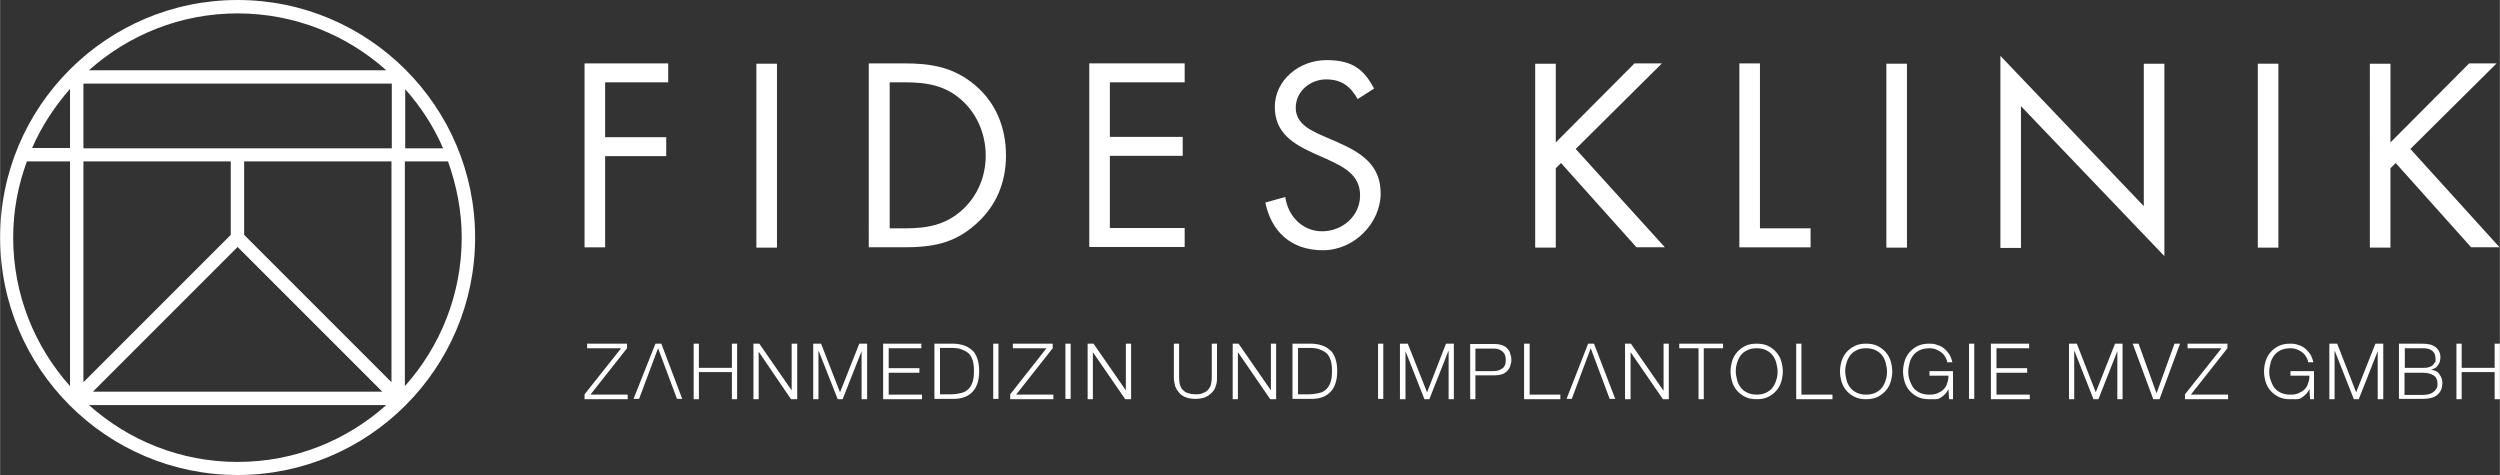 <?xml version="1.0" encoding="UTF-8"?>
<svg id="Ebene_1" data-name="Ebene 1" xmlns="http://www.w3.org/2000/svg" width="269.95mm" height="51.29mm" viewBox="0 0 765.2 145.4">
  <rect x="0" y="0" width="765.2" height="145.4" fill="#333333" stroke="none"/>
  <defs>
    <style>
      .cls-1 {
        fill: #fff;
      }
    </style>
  </defs>
  <g>
    <path class="cls-1" d="M185.2,25.3v16.7h18.7v5.8h-18.7v27.9h-6.3V19.4h25.6v5.8h-19.3v.1Z"/>
    <path class="cls-1" d="M237.8,75.8h-6.3V19.5h6.3v56.3Z"/>
    <path class="cls-1" d="M266,19.4h10.6c8.4,0,15.3,1.1,22,6.8,6.4,5.5,9.3,13.1,9.3,21.4s-3,15.5-9.2,21c-6.7,6-13.4,7.1-22.3,7.1h-10.5V19.4h.1ZM276.9,69.9c6.9,0,12.6-1,17.8-5.8,4.6-4.3,7-10.2,7-16.5s-2.5-12.6-7.3-16.9c-5.1-4.6-10.8-5.5-17.5-5.5h-4.6v44.7h4.6Z"/>
    <path class="cls-1" d="M333.4,19.4h29.2v5.8h-22.9v16.7h22.3v5.8h-22.3v22.1h22.9v5.8h-29.2V19.3v.1Z"/>
    <path class="cls-1" d="M415.6,30.4c-2.2-3.9-4.9-6.1-9.7-6.1s-9.3,3.6-9.3,8.7,5,7.1,8.8,8.8l3.7,1.6c7.3,3.2,13.5,6.9,13.5,15.8s-7.9,17.4-17.7,17.4-15.8-5.8-17.6-14.6l6.1-1.7c.8,5.8,5.2,10.5,11.3,10.5s11.6-4.6,11.6-11-5.2-8.8-10.4-11.2l-3.4-1.5c-6.6-3-12.3-6.3-12.3-14.4s7.4-14.3,15.8-14.3,11.6,3.2,14.6,8.7l-5,3.2v.1Z"/>
    <path class="cls-1" d="M500.3,19.4h8.4l-26.4,26.2,27.3,30.1h-8.7l-23.1-25.8-1.6,1.6v24.3h-6.3V19.5h6.3v24.1l24-24.1.1-.1Z"/>
    <path class="cls-1" d="M538.7,69.9h15.5v5.8h-21.8V19.4h6.3v50.5Z"/>
    <path class="cls-1" d="M583.7,75.8h-6.3V19.5h6.3v56.3Z"/>
    <path class="cls-1" d="M612.3,17.1l43.9,46V19.5h6.3v58.9l-43.9-45.9v43.4h-6.3V17.1Z"/>
    <path class="cls-1" d="M697.4,75.8h-6.3V19.5h6.3v56.3Z"/>
    <path class="cls-1" d="M755.8,19.4h8.4l-26.4,26.2,27.3,30.1h-8.7l-23.1-25.8-1.6,1.6v24.3h-6.3V19.5h6.3v24.1l24-24.1.1-.1Z"/>
  </g>
  <path class="cls-1" d="M72.7,0C32.6,0,0,32.6,0,72.7s32.6,72.7,72.7,72.7,72.7-32.6,72.7-72.7S112.8,0,72.7,0h0ZM135.6,45.4h-11.6v-18.1c4.8,5.4,8.7,11.4,11.6,18.1ZM72.7,75.6l44.3,44.3H28.4l44.3-44.3ZM25.5,117V49.4h45.1v22.5s-45.1,45.1-45.1,45.1ZM74.7,71.9v-22.5h45.1v67.6s-45.1-45.1-45.1-45.1ZM25.5,45.4v-19.8h94.4v19.8H25.5ZM118.2,21.5H27.2c12.1-10.8,28-17.4,45.5-17.4s33.4,6.6,45.5,17.4ZM21.4,27.2v18.1h-11.6c2.9-6.7,6.9-12.7,11.6-18.1ZM4,72.7c0-8.2,1.5-16,4.2-23.3h13.2v68.8c-10.8-12.1-17.4-28-17.4-45.5h0ZM27.2,124h91c-12.1,10.8-28,17.4-45.5,17.4s-33.4-6.6-45.5-17.4ZM123.9,118.2V49.4h13.2c2.6,7.3,4.2,15.1,4.2,23.3,0,17.5-6.6,33.4-17.4,45.5h0Z"/>
  <g>
    <polygon class="cls-1" points="200.6 105.2 193.9 122.1 195.6 122.1 201.4 106.6 207.2 122.1 208.8 122.1 202.4 105.2 200.6 105.2"/>
    <polygon class="cls-1" points="486.1 105.2 479.5 122.1 481.1 122.1 486.9 106.6 492.7 122.1 494.4 122.1 487.9 105.2 486.1 105.2"/>
    <polygon class="cls-1" points="179.7 105.2 191.9 105.2 191.9 106.6 180.7 120.8 192.1 120.8 192.1 122.2 178.9 122.2 178.9 120.7 190.1 106.6 179.7 106.6 179.7 105.2"/>
    <polygon class="cls-1" points="212.3 105.2 213.9 105.2 213.9 112.6 224 112.6 224 105.2 225.6 105.2 225.6 122.2 224 122.2 224 113.9 213.9 113.9 213.9 122.2 212.3 122.2 212.3 105.2"/>
    <polygon class="cls-1" points="230.6 105.2 232.4 105.2 242.3 119.5 242.3 119.5 242.3 105.2 244 105.2 244 122.2 242.1 122.2 232.3 107.8 232.2 107.8 232.2 122.2 230.6 122.2 230.6 105.2"/>
    <polygon class="cls-1" points="248.9 105.2 251.3 105.2 257.1 120.1 263 105.2 265.4 105.2 265.4 122.2 263.7 122.2 263.7 107.5 263.7 107.5 257.9 122.2 256.4 122.2 250.6 107.5 250.5 107.5 250.5 122.2 248.9 122.2 248.9 105.2"/>
    <polygon class="cls-1" points="270.3 105.2 282 105.2 282 106.6 272 106.6 272 112.7 281.4 112.7 281.4 114.1 272 114.1 272 120.8 282.2 120.8 282.2 122.2 270.3 122.2 270.3 105.2"/>
    <path class="cls-1" d="M297.7,107.4c-1.3-1.4-3.3-2.1-5.8-2.2h-5.9v16.9h5.9c2.6,0,4.5-.8,5.8-2.2s2-3.5,2-6.3-.7-4.9-2-6.3v.1ZM297.7,116.9c-.3.9-.7,1.6-1.3,2.2-.6.6-1.3,1-2.2,1.2s-1.9.4-3.1.4h-3.4v-14.2h3.4c1.2,0,2.3.1,3.1.4s1.6.7,2.2,1.2,1,1.3,1.3,2.2c.3.9.4,2,.4,3.3s-.1,2.3-.4,3.3Z"/>
    <rect class="cls-1" x="304" y="105.2" width="1.6" height="16.9"/>
    <polygon class="cls-1" points="310 105.2 322.2 105.2 322.2 106.6 311 120.8 322.4 120.8 322.4 122.2 309.2 122.2 309.2 120.7 320.3 106.6 310 106.6 310 105.2"/>
    <rect class="cls-1" x="326.1" y="105.2" width="1.6" height="16.9"/>
    <polygon class="cls-1" points="332.9 105.2 334.7 105.2 344.6 119.5 344.6 119.5 344.6 105.2 346.2 105.2 346.2 122.2 344.4 122.2 334.5 107.8 334.5 107.8 334.5 122.2 332.9 122.2 332.9 105.2"/>
    <path class="cls-1" d="M359.3,105.2h1.6v10.3c0,1,.1,1.8.3,2.4.2.7.5,1.2,1,1.6.4.4.9.7,1.6.9s1.3.3,2.1.3,1.5,0,2.1-.3c.6-.2,1.2-.5,1.6-.9s.8-1,1-1.6c.2-.7.3-1.5.3-2.4v-10.3h1.6v10.6c0,.9-.1,1.7-.4,2.4-.2.8-.6,1.4-1.2,2-.5.6-1.2,1-2,1.4-.8.3-1.8.5-3,.5s-2.2-.2-3-.5-1.5-.8-2-1.4-.9-1.2-1.2-2c-.2-.8-.4-1.6-.4-2.4v-10.6Z"/>
    <polygon class="cls-1" points="377.3 105.2 379.1 105.2 389 119.5 389 119.5 389 105.2 390.6 105.2 390.6 122.2 388.8 122.2 378.9 107.8 378.9 107.8 378.9 122.2 377.3 122.2 377.3 105.2"/>
    <path class="cls-1" d="M407.3,107.4c-1.3-1.4-3.3-2.1-5.8-2.2h-5.9v16.9h5.9c2.6,0,4.5-.8,5.8-2.2s2-3.5,2-6.3-.7-4.9-2-6.3v.1ZM407.3,116.9c-.3.9-.7,1.6-1.3,2.2-.6.6-1.3,1-2.2,1.2s-1.9.4-3.1.4h-3.4v-14.2h3.4c1.2,0,2.3.1,3.1.4s1.6.7,2.2,1.2,1,1.3,1.3,2.2c.3.9.4,2,.4,3.3s-.1,2.3-.4,3.3Z"/>
    <rect class="cls-1" x="421.8" y="105.2" width="1.6" height="16.9"/>
    <polygon class="cls-1" points="428.5 105.2 430.9 105.2 436.8 120.1 442.6 105.2 445 105.2 445 122.2 443.4 122.2 443.4 107.5 443.3 107.5 437.5 122.2 436 122.2 430.2 107.5 430.2 107.5 430.2 122.2 428.5 122.2 428.5 105.2"/>
    <path class="cls-1" d="M462.2,108c-.2-.6-.6-1.1-1-1.5s-1-.7-1.6-.9-1.3-.3-2.1-.3h-7.5v16.9h1.6v-7.3h5.9c.8,0,1.4-.1,2.1-.3s1.1-.5,1.6-.9c.4-.4.8-.9,1-1.5s.4-1.3.4-2-.1-1.4-.4-2v-.2ZM459.9,112.7c-.7.6-1.6.9-2.7.9h-5.6v-6.9h5.6c1.1,0,2,.3,2.7.9s1,1.4,1,2.6-.3,2-1,2.6v-.1Z"/>
    <polygon class="cls-1" points="466.5 105.2 468.2 105.2 468.2 120.8 477.6 120.8 477.6 122.2 466.5 122.2 466.5 105.2"/>
    <polygon class="cls-1" points="497.4 105.2 499.2 105.2 509.1 119.5 509.2 119.5 509.2 105.2 510.8 105.2 510.8 122.2 509 122.2 499.1 107.8 499.1 107.8 499.1 122.2 497.4 122.2 497.4 105.2"/>
    <polygon class="cls-1" points="514 105.2 527.4 105.2 527.4 106.6 521.5 106.6 521.5 122.2 519.9 122.2 519.9 106.6 514 106.6 514 105.2"/>
    <path class="cls-1" d="M545.2,110.5c-.3-1-.8-1.9-1.5-2.7-.7-.8-1.5-1.4-2.5-1.9s-2.2-.7-3.5-.7-2.5.2-3.5.7-1.8,1.1-2.5,1.9-1.2,1.7-1.5,2.7-.5,2.1-.5,3.2.2,2.2.5,3.2.8,1.9,1.5,2.7,1.5,1.4,2.5,1.9,2.2.7,3.5.7,2.5-.2,3.5-.7,1.8-1.1,2.5-1.9,1.2-1.7,1.5-2.7.5-2.1.5-3.2-.2-2.2-.5-3.2ZM543.7,116.3c-.2.8-.6,1.6-1.1,2.3s-1.2,1.2-2,1.6-1.8.6-2.9.6-2.1-.2-2.9-.6c-.8-.4-1.5-.9-2-1.6s-.9-1.4-1.1-2.3-.4-1.7-.4-2.6.1-1.7.4-2.6c.2-.8.6-1.6,1.1-2.3s1.2-1.2,2-1.6,1.8-.6,2.9-.6,2.1.2,2.9.6c.8.4,1.5.9,2,1.6s.9,1.4,1.1,2.3c.2.9.4,1.7.4,2.6s-.1,1.8-.4,2.6Z"/>
    <polygon class="cls-1" points="549.8 105.2 551.4 105.2 551.4 120.8 560.9 120.8 560.9 122.2 549.8 122.2 549.8 105.2"/>
    <path class="cls-1" d="M578.7,110.5c-.3-1-.8-1.9-1.5-2.7-.7-.8-1.5-1.4-2.5-1.9s-2.2-.7-3.5-.7-2.5.2-3.5.7-1.8,1.1-2.5,1.9-1.2,1.7-1.5,2.7-.5,2.1-.5,3.2.2,2.2.5,3.2.8,1.9,1.5,2.7,1.5,1.4,2.5,1.9,2.2.7,3.5.7,2.5-.2,3.5-.7,1.8-1.1,2.5-1.9,1.2-1.7,1.5-2.7.5-2.1.5-3.2-.2-2.2-.5-3.2ZM577.2,116.3c-.2.8-.6,1.6-1.1,2.3s-1.2,1.2-2,1.6-1.8.6-2.9.6-2.1-.2-2.9-.6c-.8-.4-1.5-.9-2-1.6s-.9-1.4-1.1-2.3-.4-1.7-.4-2.6.1-1.7.4-2.6c.2-.8.6-1.6,1.1-2.3s1.2-1.2,2-1.6,1.8-.6,2.9-.6,2.1.2,2.9.6c.8.4,1.5.9,2,1.6s.9,1.4,1.1,2.3c.2.9.4,1.7.4,2.6s-.1,1.8-.4,2.6Z"/>
    <path class="cls-1" d="M597.8,122.2h-1.2l-.2-3.1h0c-.3.6-.6,1.1-1.1,1.6-.4.4-.9.8-1.4,1.1-.5.3-1,.4-1.6.4h-1.8c-1.3,0-2.5-.2-3.5-.7s-1.8-1.1-2.5-1.9-1.2-1.7-1.5-2.7-.5-2.1-.5-3.2.2-2.2.5-3.2.8-1.9,1.5-2.7,1.5-1.4,2.5-1.9,2.2-.7,3.5-.7,1.7.1,2.5.4c.8.2,1.5.6,2.1,1.1s1.1,1.1,1.6,1.8c.4.7.7,1.5.9,2.4h-1.6c0-.5-.2-1-.5-1.5s-.6-1-1.1-1.4-1-.7-1.7-1-1.4-.4-2.2-.4-2.1.2-2.9.6c-.8.4-1.5.9-2,1.6s-.9,1.4-1.1,2.3c-.2.9-.4,1.7-.4,2.6s.1,1.8.4,2.6.6,1.6,1.1,2.3,1.2,1.2,2,1.6,1.8.6,2.9.6,1.8-.1,2.5-.4,1.4-.7,1.9-1.2.9-1.1,1.1-1.9c.3-.7.4-1.5.4-2.3h-5.8v-1.4h7.2v8.6h0Z"/>
    <rect class="cls-1" x="602.7" y="105.2" width="1.6" height="16.9"/>
    <polygon class="cls-1" points="609.4 105.2 621.1 105.2 621.1 106.6 611.1 106.6 611.1 112.7 620.5 112.7 620.5 114.1 611.1 114.1 611.1 120.8 621.3 120.8 621.3 122.2 609.4 122.2 609.4 105.2"/>
    <polygon class="cls-1" points="633.3 105.2 635.7 105.2 641.5 120.1 647.4 105.2 649.7 105.2 649.7 122.2 648.1 122.2 648.1 107.5 648.1 107.5 642.3 122.2 640.8 122.2 635 107.5 634.9 107.5 634.9 122.2 633.3 122.2 633.3 105.2"/>
    <polygon class="cls-1" points="652.8 105.2 654.6 105.2 660.1 120.4 660.1 120.4 665.6 105.2 667.3 105.2 661 122.2 659.1 122.2 652.8 105.2"/>
    <polygon class="cls-1" points="669.6 105.2 681.8 105.2 681.8 106.6 670.6 120.8 682 120.8 682 122.2 668.8 122.2 668.8 120.7 680 106.6 669.6 106.6 669.6 105.2"/>
    <path class="cls-1" d="M708.3,122.2h-1.2l-.2-3.1h0c-.3.6-.6,1.1-1.1,1.6-.4.4-.9.8-1.4,1.1-.5.3-1,.4-1.6.4h-1.8c-1.3,0-2.5-.2-3.5-.7s-1.8-1.1-2.5-1.9-1.2-1.7-1.5-2.7-.5-2.1-.5-3.2.2-2.2.5-3.2.8-1.9,1.5-2.7,1.5-1.4,2.5-1.9,2.2-.7,3.5-.7,1.7.1,2.5.4c.8.2,1.5.6,2.1,1.1s1.1,1.1,1.6,1.8c.4.7.7,1.5.9,2.4h-1.6c0-.5-.2-1-.5-1.5s-.6-1-1.1-1.4-1-.7-1.7-1-1.4-.4-2.2-.4-2.1.2-2.9.6c-.8.4-1.5.9-2,1.6s-.9,1.4-1.1,2.3c-.2.9-.4,1.7-.4,2.6s.1,1.8.4,2.6.6,1.6,1.1,2.3,1.2,1.2,2,1.6,1.8.6,2.9.6,1.8-.1,2.5-.4,1.4-.7,1.9-1.2.9-1.1,1.1-1.9c.3-.7.4-1.5.4-2.3h-5.8v-1.4h7.2v8.6h0Z"/>
    <polygon class="cls-1" points="713 105.2 715.4 105.2 721.2 120.1 727.1 105.2 729.5 105.2 729.5 122.2 727.8 122.2 727.8 107.5 727.8 107.5 722 122.2 720.5 122.2 714.7 107.5 714.6 107.5 714.6 122.2 713 122.2 713 105.2"/>
    <path class="cls-1" d="M746.7,114.5c-.6-.8-1.5-1.2-2.6-1.3h0c.4-.1.8-.3,1.2-.5s.7-.5.9-.9c.3-.3.5-.7.6-1.1s.2-.9.2-1.3c0-.8-.2-1.5-.5-2s-.7-1-1.2-1.3-1.1-.6-1.7-.7c-.7-.1-1.3-.2-2.1-.2h-7.2v16.9h7.2c1.4,0,2.5-.2,3.3-.5s1.4-.8,1.8-1.3c.4-.5.7-1,.8-1.6s.2-1,.2-1.4c0-1.1-.3-2-1-2.8h.1ZM736.1,106.6h5.6c2.5,0,3.8,1.1,3.8,3.2s0,.8-.2,1.1c-.2.3-.4.7-.7.9-.3.3-.7.5-1.2.6-.5.2-1,.2-1.7.2h-5.6v-6.1.1ZM745.7,119c-.2.5-.6.8-1,1.1-.4.3-.9.5-1.4.6s-1.1.2-1.7.2h-5.6v-6.8h5.6c1.4,0,2.5.3,3.3.8s1.2,1.4,1.2,2.5-.1,1.2-.4,1.7v-.1Z"/>
    <polygon class="cls-1" points="751.9 105.2 753.5 105.2 753.5 112.6 763.6 112.6 763.6 105.2 765.2 105.2 765.2 122.2 763.6 122.2 763.6 113.9 753.5 113.9 753.5 122.2 751.9 122.2 751.9 105.2"/>
  </g>
</svg>